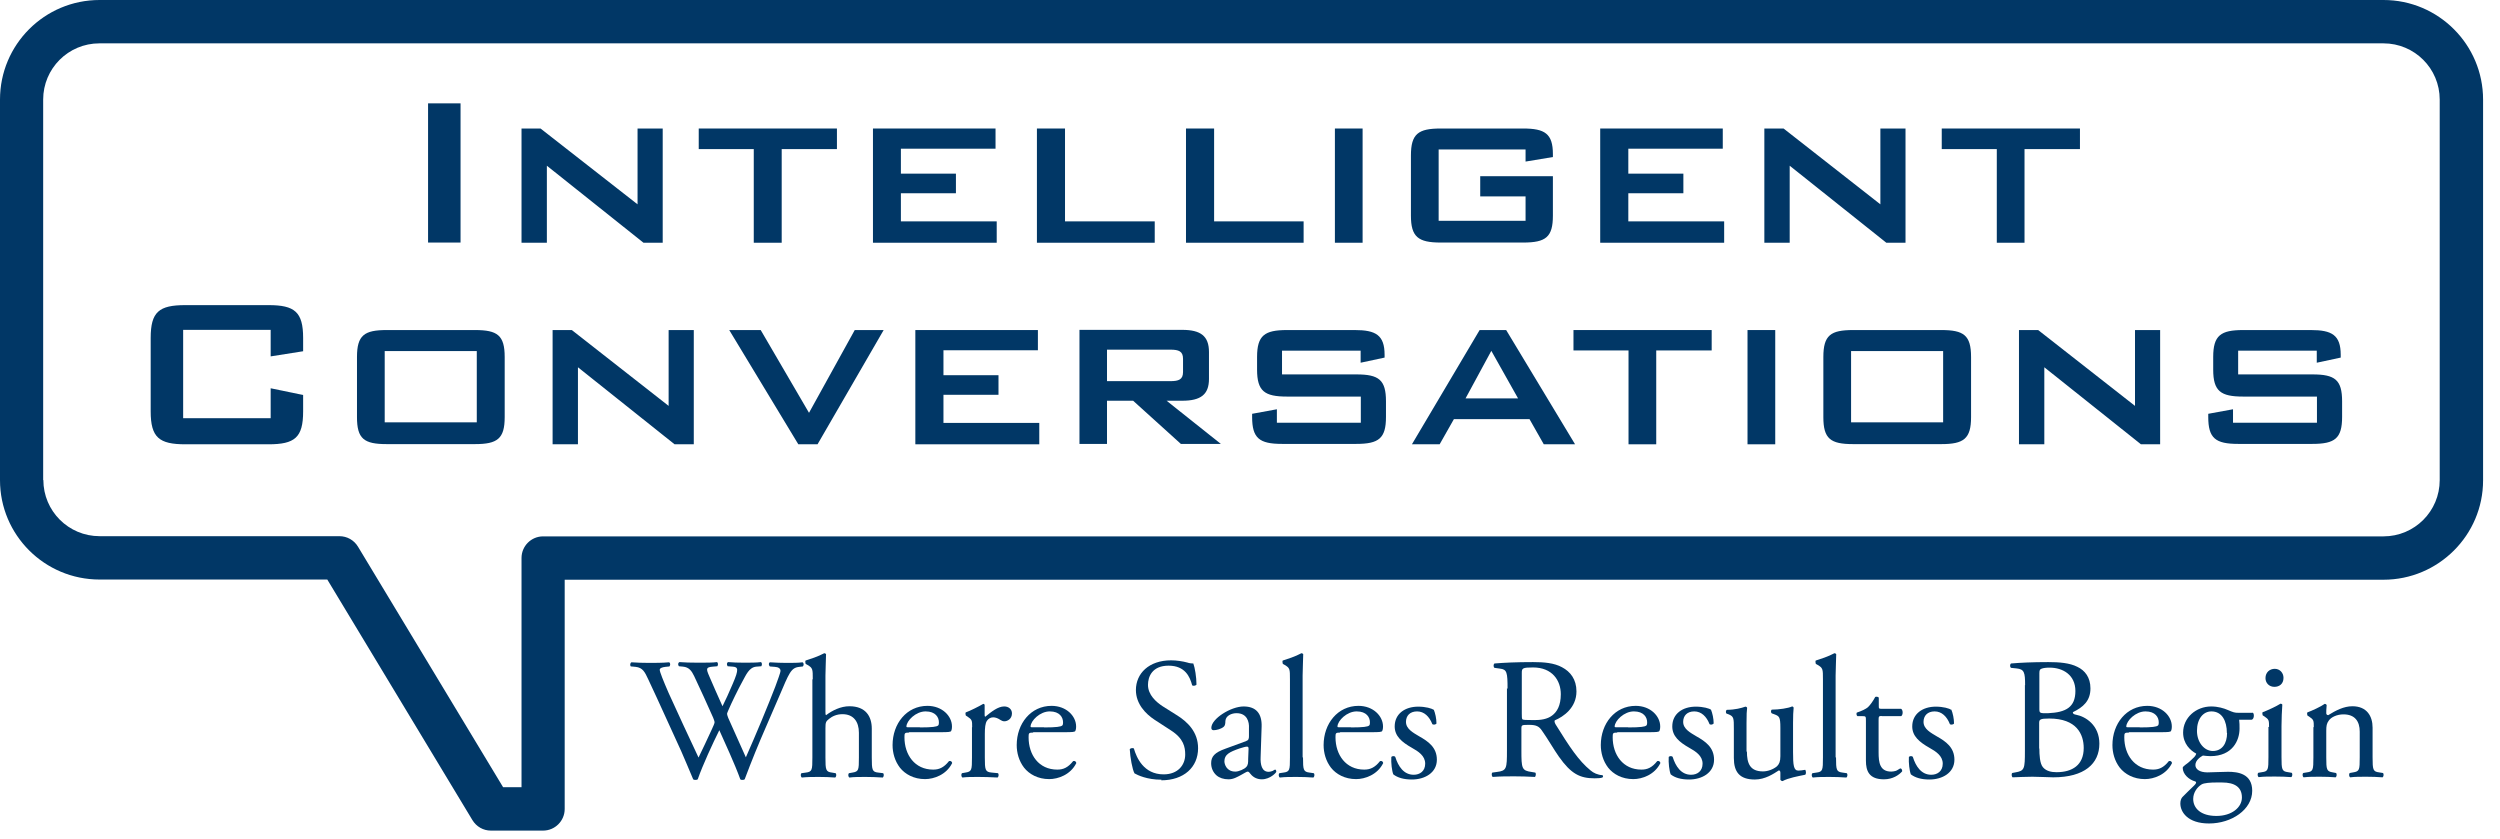 <svg width="146" height="49" viewBox="0 0 146 49" fill="none" xmlns="http://www.w3.org/2000/svg">
<path d="M2.521 28.04V5.816C2.521 4.001 3.989 2.532 5.805 2.532H139.195C141.011 2.532 142.479 4.001 142.479 5.816V28.04C142.479 29.856 141.011 31.324 139.195 31.324H31.717C31.023 31.324 30.457 31.891 30.457 32.584V45.974H29.382C28.699 44.853 20.906 31.925 20.906 31.925C20.675 31.544 20.27 31.313 19.819 31.313H5.816C4.001 31.313 2.532 29.844 2.532 28.029M5.816 0C2.602 0 0 2.602 0 5.816V28.04C0 31.243 2.602 33.845 5.816 33.845H19.114C19.784 34.967 27.589 47.894 27.589 47.894C27.821 48.276 28.225 48.507 28.665 48.507H31.717C32.411 48.507 32.978 47.94 32.978 47.246V33.856H139.195C142.398 33.856 145.012 31.255 145.012 28.052V5.816C145.012 2.613 142.41 0 139.195 0H5.816Z" fill="#013766"/>
<path d="M26.896 6.036H24.999V14.165H26.896V6.036Z" fill="#013766"/>
<path d="M30.457 7.505H31.567L37.233 11.933V7.505H38.702V14.176H37.58L31.937 9.678V14.176H30.457V7.505Z" fill="#013766"/>
<path d="M45.651 14.176H44.02V8.707H40.806V7.505H48.877V8.707H45.651V14.176Z" fill="#013766"/>
<path d="M50.981 7.505H58.139V8.684H52.612V10.141H55.826V11.286H52.612V12.928H58.208V14.176H50.981V7.505Z" fill="#013766"/>
<path d="M60.556 7.505H62.197V12.928H67.436V14.176H60.556V7.505Z" fill="#013766"/>
<path d="M69.262 7.505H70.904V12.928H76.131V14.176H69.262V7.505Z" fill="#013766"/>
<path d="M79.576 7.505H77.958V14.176H79.576V7.505Z" fill="#013766"/>
<path d="M84.017 8.73V12.893H89.093V11.471H86.445V10.291H90.689V12.592C90.689 13.841 90.284 14.165 88.954 14.165H84.132C82.814 14.165 82.398 13.829 82.398 12.592V9.077C82.398 7.817 82.826 7.505 84.132 7.505H88.954C90.215 7.505 90.689 7.805 90.689 8.996V9.17L89.093 9.436V8.73H84.017Z" fill="#013766"/>
<path d="M93.452 7.505H100.61V8.684H95.094V10.141H98.309V11.286H95.094V12.928H100.691V14.176H93.452V7.505Z" fill="#013766"/>
<path d="M103.038 7.505H104.16L109.814 11.933V7.505H111.282V14.176H110.161L104.518 9.678V14.176H103.038V7.505Z" fill="#013766"/>
<path d="M118.232 14.176H116.613V8.707H113.398V7.505H121.469V8.707H118.232V14.176Z" fill="#013766"/>
<path d="M10.696 19.264V24.421H15.807V22.675L17.703 23.068V24.028C17.703 25.554 17.217 25.947 15.68 25.947H10.823C9.297 25.947 8.8 25.554 8.8 24.028V19.738C8.8 18.212 9.285 17.819 10.823 17.819H15.68C17.206 17.819 17.703 18.212 17.703 19.738V20.513L15.807 20.813V19.264H10.696Z" fill="#013766"/>
<path d="M27.844 20.501H22.467V24.664H27.844V20.501ZM22.583 19.275H27.74C29.046 19.275 29.474 19.576 29.474 20.848V24.363C29.474 25.623 29.046 25.936 27.74 25.936H22.583C21.253 25.936 20.848 25.623 20.848 24.363V20.848C20.848 19.576 21.276 19.275 22.583 19.275Z" fill="#013766"/>
<path d="M32.272 19.275H33.394L39.048 23.704V19.275H40.517V25.947H39.395L33.752 21.449V25.947H32.272V19.275Z" fill="#013766"/>
<path d="M42.587 19.275H44.425L47.246 24.109L49.917 19.275H51.606L47.744 25.947H46.622L42.587 19.275Z" fill="#013766"/>
<path d="M53.456 19.275H60.613V20.455H55.098V21.912H58.312V23.056H55.098V24.698H60.694V25.947H53.456V19.275Z" fill="#013766"/>
<path d="M64.649 20.42V22.259H68.349C68.835 22.259 69.089 22.166 69.089 21.727V20.952C69.089 20.512 68.835 20.42 68.349 20.42H64.649ZM63.041 19.264H69.043C70.118 19.264 70.604 19.622 70.604 20.559V22.131C70.604 23.045 70.118 23.403 69.043 23.403H68.129L71.297 25.924H68.962L66.175 23.403H64.649V25.924H63.041V19.252V19.264Z" fill="#013766"/>
<path d="M74.87 20.466V21.865H79.207C80.525 21.865 80.941 22.178 80.941 23.438V24.351C80.941 25.6 80.525 25.924 79.207 25.924H74.87C73.541 25.924 73.124 25.589 73.124 24.351V24.166L74.57 23.901V24.687H79.472V23.16H75.159C73.853 23.16 73.413 22.848 73.413 21.588V20.848C73.413 19.587 73.853 19.275 75.159 19.275H79.114C80.34 19.275 80.86 19.564 80.86 20.721V20.883L79.461 21.183V20.478H74.87V20.466Z" fill="#013766"/>
<path d="M88.654 23.265L87.093 20.489L85.589 23.265H88.654ZM86.399 19.275H87.96L91.984 25.947H90.157L89.324 24.479H84.907L84.075 25.947H82.456L86.41 19.275H86.399Z" fill="#013766"/>
<path d="M96.724 25.947H95.106V20.466H91.891V19.275H99.962V20.466H96.724V25.947Z" fill="#013766"/>
<path d="M103.674 19.275H102.055V25.947H103.674V19.275Z" fill="#013766"/>
<path d="M113.479 20.501H108.103V24.664H113.479V20.501ZM108.218 19.275H113.375C114.682 19.275 115.11 19.576 115.11 20.848V24.363C115.11 25.623 114.682 25.936 113.375 25.936H108.218C106.9 25.936 106.484 25.623 106.484 24.363V20.848C106.484 19.576 106.912 19.275 108.218 19.275Z" fill="#013766"/>
<path d="M117.908 19.275H119.029L124.684 23.704V19.275H126.152V25.947H125.031L119.388 21.449V25.947H117.908V19.275Z" fill="#013766"/>
<path d="M130.708 20.466V21.865H135.044C136.362 21.865 136.779 22.178 136.779 23.438V24.351C136.779 25.6 136.362 25.924 135.044 25.924H130.708C129.378 25.924 128.962 25.589 128.962 24.351V24.166L130.408 23.901V24.687H135.31V23.16H130.997C129.691 23.16 129.251 22.848 129.251 21.588V20.848C129.251 19.587 129.691 19.275 130.997 19.275H134.952C136.177 19.275 136.698 19.564 136.698 20.721V20.883L135.299 21.183V20.478H130.708V20.466Z" fill="#013766"/>
<path d="M36.84 38.921C36.782 38.863 36.794 38.724 36.874 38.678C37.152 38.701 37.603 38.713 37.915 38.713C38.204 38.713 38.713 38.713 39.072 38.678C39.164 38.713 39.152 38.852 39.095 38.921L38.863 38.944C38.655 38.967 38.528 39.025 38.528 39.117C38.528 39.233 38.736 39.753 39.048 40.47C39.615 41.731 40.216 43.003 40.794 44.24C41.037 43.731 41.315 43.164 41.569 42.598C41.662 42.401 41.731 42.239 41.731 42.182C41.731 42.124 41.696 42.043 41.65 41.916C41.292 41.106 40.922 40.297 40.54 39.487C40.39 39.175 40.239 38.967 39.892 38.932L39.65 38.909C39.58 38.828 39.592 38.713 39.673 38.666C39.962 38.69 40.355 38.701 40.76 38.701C41.269 38.701 41.639 38.701 41.87 38.666C41.939 38.701 41.951 38.828 41.893 38.909L41.627 38.932C41.234 38.967 41.222 39.036 41.419 39.487C41.627 39.985 41.916 40.621 42.194 41.245C42.39 40.852 42.563 40.47 42.795 39.927C43.165 39.071 43.107 38.956 42.795 38.932L42.494 38.909C42.425 38.805 42.448 38.701 42.517 38.666C42.795 38.69 43.095 38.701 43.465 38.701C43.801 38.701 44.206 38.701 44.437 38.666C44.506 38.701 44.518 38.828 44.46 38.909L44.171 38.932C43.743 38.967 43.569 39.418 43.338 39.834C43.13 40.204 42.702 41.083 42.552 41.442C42.506 41.546 42.459 41.65 42.459 41.684C42.459 41.719 42.483 41.812 42.529 41.927C42.876 42.702 43.223 43.465 43.558 44.228C43.87 43.523 44.171 42.818 44.471 42.101C44.68 41.615 45.212 40.274 45.281 40.089C45.408 39.73 45.581 39.291 45.581 39.175C45.581 39.036 45.454 38.956 45.246 38.944L44.957 38.921C44.876 38.828 44.888 38.724 44.957 38.678C45.339 38.701 45.616 38.713 45.928 38.713C46.31 38.713 46.611 38.713 46.865 38.678C46.946 38.713 46.958 38.84 46.888 38.921L46.691 38.944C46.183 38.99 46.09 39.302 45.489 40.702L44.749 42.413C44.298 43.442 43.893 44.436 43.489 45.512C43.454 45.535 43.419 45.547 43.373 45.547C43.327 45.547 43.269 45.547 43.234 45.512C42.91 44.61 42.321 43.349 42.008 42.644C41.639 43.384 41.037 44.679 40.748 45.512C40.714 45.535 40.679 45.547 40.633 45.547C40.586 45.547 40.528 45.547 40.482 45.512C40.309 45.084 39.916 44.182 39.788 43.881C39.141 42.482 38.517 41.072 37.857 39.672C37.661 39.256 37.545 38.99 37.117 38.944L36.874 38.921H36.84Z" fill="#013766"/>
<path d="M47.466 39.673C47.466 39.072 47.466 39.014 47.154 38.829L47.05 38.771C47.05 38.771 47.004 38.597 47.05 38.574C47.304 38.493 47.778 38.343 48.137 38.147C48.183 38.147 48.218 38.17 48.241 38.204C48.241 38.505 48.206 39.014 48.206 39.453V41.569C48.206 41.662 48.206 41.743 48.241 41.766C48.611 41.488 49.097 41.245 49.605 41.245C50.565 41.245 50.912 41.847 50.912 42.552V44.24C50.912 44.969 50.935 45.084 51.294 45.119L51.571 45.154C51.64 45.2 51.617 45.373 51.548 45.408C51.19 45.385 50.889 45.373 50.542 45.373C50.195 45.373 49.871 45.373 49.605 45.408C49.536 45.373 49.513 45.212 49.582 45.154L49.779 45.119C50.149 45.061 50.16 44.969 50.16 44.24V42.795C50.16 42.147 49.848 41.708 49.201 41.708C48.854 41.708 48.599 41.835 48.414 41.985C48.229 42.136 48.206 42.182 48.206 42.54V44.24C48.206 44.969 48.229 45.073 48.588 45.119L48.796 45.154C48.865 45.2 48.842 45.373 48.773 45.408C48.472 45.385 48.172 45.373 47.825 45.373C47.478 45.373 47.154 45.373 46.83 45.408C46.761 45.373 46.738 45.212 46.807 45.154L47.062 45.119C47.431 45.073 47.443 44.969 47.443 44.24V39.673H47.466Z" fill="#013766"/>
<path d="M53.722 42.482C54.473 42.482 54.693 42.436 54.774 42.378C54.809 42.355 54.832 42.32 54.832 42.182C54.832 41.892 54.635 41.546 54.057 41.546C53.479 41.546 52.947 42.089 52.935 42.424C52.935 42.447 52.935 42.471 53.005 42.471H53.722V42.482ZM53.097 42.783C52.831 42.783 52.82 42.806 52.82 43.06C52.82 44.078 53.421 44.945 54.496 44.945C54.832 44.945 55.109 44.841 55.422 44.448C55.526 44.413 55.595 44.483 55.607 44.563C55.271 45.246 54.543 45.5 54.022 45.5C53.363 45.5 52.855 45.211 52.554 44.83C52.253 44.436 52.126 43.962 52.126 43.511C52.126 42.263 52.947 41.222 54.161 41.222C55.028 41.222 55.595 41.823 55.595 42.424C55.595 42.563 55.572 42.644 55.549 42.69C55.514 42.748 55.375 42.76 54.947 42.76H53.074L53.097 42.783Z" fill="#013766"/>
<path d="M56.774 42.471C56.774 42.077 56.774 42.031 56.497 41.846L56.404 41.788C56.404 41.788 56.358 41.638 56.404 41.603C56.636 41.522 57.167 41.256 57.422 41.106C57.468 41.106 57.503 41.141 57.503 41.175V41.765C57.503 41.765 57.503 41.846 57.537 41.858C57.896 41.569 58.277 41.256 58.648 41.256C58.902 41.256 59.098 41.418 59.098 41.661C59.098 41.996 58.821 42.124 58.659 42.124C58.555 42.124 58.509 42.089 58.439 42.054C58.289 41.95 58.139 41.892 58 41.892C57.838 41.892 57.711 41.985 57.642 42.089C57.537 42.228 57.514 42.528 57.514 42.864V44.24C57.514 44.968 57.537 45.084 57.919 45.118L58.277 45.153C58.347 45.199 58.324 45.373 58.254 45.407C57.78 45.384 57.491 45.373 57.133 45.373C56.774 45.373 56.462 45.373 56.208 45.407C56.138 45.373 56.115 45.211 56.184 45.153L56.381 45.118C56.751 45.061 56.763 44.968 56.763 44.24V42.471H56.774Z" fill="#013766"/>
<path d="M60.972 42.482C61.723 42.482 61.943 42.436 62.024 42.378C62.059 42.355 62.082 42.32 62.082 42.182C62.082 41.892 61.885 41.546 61.307 41.546C60.729 41.546 60.197 42.089 60.185 42.424C60.185 42.447 60.185 42.471 60.255 42.471H60.972V42.482ZM60.347 42.783C60.081 42.783 60.07 42.806 60.07 43.06C60.07 44.078 60.66 44.945 61.746 44.945C62.082 44.945 62.359 44.841 62.672 44.448C62.776 44.413 62.845 44.483 62.857 44.563C62.521 45.246 61.793 45.5 61.273 45.5C60.613 45.5 60.105 45.211 59.804 44.83C59.503 44.436 59.376 43.962 59.376 43.511C59.376 42.263 60.197 41.222 61.411 41.222C62.278 41.222 62.845 41.823 62.845 42.424C62.845 42.563 62.822 42.644 62.799 42.69C62.764 42.748 62.625 42.76 62.197 42.76H60.324L60.347 42.783Z" fill="#013766"/>
<path d="M67.829 45.535C66.984 45.535 66.441 45.269 66.256 45.165C66.129 44.945 66.002 44.228 65.978 43.754C66.025 43.685 66.187 43.662 66.221 43.72C66.372 44.24 66.788 45.223 67.956 45.223C68.8 45.223 69.216 44.668 69.216 44.067C69.216 43.627 69.124 43.13 68.384 42.656L67.424 42.032C66.915 41.696 66.337 41.118 66.337 40.297C66.337 39.337 67.089 38.563 68.395 38.563C68.707 38.563 69.077 38.62 69.332 38.69C69.459 38.736 69.609 38.748 69.69 38.748C69.783 38.99 69.875 39.557 69.875 39.985C69.829 40.043 69.679 40.077 69.621 40.02C69.494 39.534 69.216 38.875 68.245 38.875C67.274 38.875 67.042 39.534 67.042 39.996C67.042 40.586 67.528 41.002 67.898 41.245L68.707 41.754C69.343 42.147 69.968 42.737 69.968 43.697C69.968 44.807 69.135 45.57 67.817 45.57" fill="#013766"/>
<path d="M72.153 45.061C72.35 45.061 72.673 44.911 72.766 44.807C72.893 44.691 72.893 44.541 72.893 44.333L72.916 43.731C72.916 43.616 72.882 43.604 72.812 43.604C72.743 43.604 72.581 43.65 72.396 43.708C71.795 43.916 71.505 44.067 71.505 44.46C71.505 44.633 71.633 45.061 72.141 45.061M72.766 43.28C72.916 43.234 72.939 43.142 72.939 42.991V42.529C72.962 42.159 72.835 41.65 72.211 41.65C71.933 41.65 71.586 41.789 71.563 42.101C71.563 42.263 71.54 42.39 71.459 42.448C71.309 42.575 71.031 42.644 70.881 42.644C70.789 42.644 70.742 42.598 70.742 42.506C70.742 41.974 71.887 41.257 72.627 41.257C73.367 41.257 73.703 41.685 73.679 42.436L73.621 44.194C73.598 44.656 73.691 45.073 74.084 45.073C74.188 45.073 74.281 45.038 74.338 45.015C74.385 44.98 74.442 44.945 74.466 44.945C74.512 44.945 74.535 45.003 74.535 45.073C74.535 45.119 74.177 45.512 73.691 45.512C73.448 45.512 73.205 45.419 73.032 45.2C72.986 45.142 72.928 45.061 72.87 45.061C72.801 45.061 72.673 45.154 72.477 45.258C72.257 45.373 72.037 45.512 71.748 45.512C71.459 45.512 71.216 45.431 71.043 45.281C70.846 45.107 70.731 44.853 70.731 44.575C70.731 44.182 70.927 43.951 71.575 43.72L72.777 43.28H72.766Z" fill="#013766"/>
<path d="M76.096 44.24C76.096 44.969 76.119 45.073 76.478 45.119L76.721 45.154C76.79 45.2 76.767 45.373 76.697 45.408C76.362 45.385 76.073 45.373 75.715 45.373C75.356 45.373 75.044 45.373 74.743 45.408C74.674 45.373 74.651 45.212 74.72 45.154L74.951 45.119C75.321 45.073 75.333 44.969 75.333 44.24V39.673C75.333 39.072 75.333 39.014 75.021 38.829L74.917 38.771C74.917 38.771 74.87 38.597 74.917 38.574C75.171 38.493 75.645 38.343 76.004 38.147C76.05 38.147 76.085 38.17 76.108 38.204C76.108 38.505 76.073 39.014 76.073 39.453V44.229L76.096 44.24Z" fill="#013766"/>
<path d="M78.894 42.482C79.646 42.482 79.866 42.436 79.947 42.378C79.981 42.355 80.004 42.32 80.004 42.182C80.004 41.892 79.808 41.546 79.23 41.546C78.652 41.546 78.12 42.089 78.108 42.424C78.108 42.447 78.108 42.471 78.178 42.471H78.894V42.482ZM78.27 42.783C78.004 42.783 77.993 42.806 77.993 43.06C77.993 44.078 78.594 44.945 79.669 44.945C80.004 44.945 80.282 44.841 80.594 44.448C80.698 44.413 80.768 44.483 80.779 44.563C80.444 45.246 79.715 45.5 79.195 45.5C78.536 45.5 78.027 45.211 77.727 44.83C77.426 44.436 77.299 43.962 77.299 43.511C77.299 42.263 78.12 41.222 79.334 41.222C80.201 41.222 80.768 41.823 80.768 42.424C80.768 42.563 80.745 42.644 80.721 42.69C80.687 42.748 80.548 42.76 80.12 42.76H78.247L78.27 42.783Z" fill="#013766"/>
<path d="M83.728 41.43C83.82 41.65 83.89 41.974 83.89 42.251C83.855 42.32 83.693 42.343 83.647 42.286C83.473 41.846 83.173 41.546 82.757 41.546C82.34 41.546 82.109 41.8 82.109 42.158C82.109 42.575 82.537 42.794 82.884 43.003C83.416 43.303 83.913 43.65 83.913 44.367C83.913 45.13 83.207 45.523 82.456 45.523C81.982 45.523 81.623 45.419 81.369 45.223C81.288 45.026 81.23 44.541 81.253 44.205C81.299 44.147 81.438 44.136 81.484 44.205C81.658 44.76 81.982 45.246 82.56 45.246C82.918 45.246 83.231 45.038 83.231 44.598C83.231 44.136 82.826 43.881 82.456 43.673C81.866 43.338 81.45 42.991 81.45 42.424C81.45 41.684 82.051 41.268 82.826 41.268C83.254 41.268 83.624 41.372 83.716 41.453" fill="#013766"/>
<path d="M88.873 41.673C88.873 41.858 88.873 41.962 88.908 42.008C88.943 42.043 89.093 42.054 89.602 42.054C89.96 42.054 90.353 42.008 90.642 41.788C90.92 41.58 91.151 41.222 91.151 40.54C91.151 39.742 90.654 38.979 89.532 38.979C88.908 38.979 88.873 39.025 88.873 39.302V41.673ZM88.041 40.227C88.041 39.268 88.006 39.094 87.601 39.048L87.278 39.002C87.208 38.956 87.208 38.794 87.278 38.747C87.844 38.701 88.538 38.666 89.532 38.666C90.157 38.666 90.758 38.713 91.221 38.967C91.706 39.221 92.065 39.672 92.065 40.378C92.065 41.337 91.302 41.858 90.804 42.066C90.758 42.124 90.804 42.228 90.85 42.309C91.66 43.615 92.192 44.425 92.886 44.991C93.059 45.142 93.313 45.257 93.579 45.269C93.626 45.292 93.637 45.373 93.579 45.408C93.487 45.442 93.325 45.454 93.128 45.454C92.273 45.454 91.752 45.2 91.035 44.182C90.77 43.812 90.365 43.107 90.041 42.656C89.891 42.436 89.729 42.332 89.324 42.332C88.873 42.332 88.85 42.332 88.85 42.552V43.824C88.85 44.887 88.873 45.003 89.451 45.084L89.659 45.119C89.717 45.165 89.694 45.338 89.636 45.373C89.185 45.35 88.839 45.338 88.434 45.338C88.029 45.338 87.648 45.338 87.174 45.373C87.116 45.338 87.093 45.188 87.15 45.119L87.405 45.084C87.994 45.015 88.006 44.887 88.006 43.824V40.193L88.041 40.227Z" fill="#013766"/>
<path d="M95.083 42.482C95.834 42.482 96.054 42.436 96.135 42.378C96.17 42.355 96.193 42.32 96.193 42.182C96.193 41.892 95.996 41.546 95.418 41.546C94.84 41.546 94.308 42.089 94.296 42.424C94.296 42.447 94.296 42.471 94.366 42.471H95.083V42.482ZM94.458 42.783C94.192 42.783 94.181 42.806 94.181 43.06C94.181 44.078 94.782 44.945 95.857 44.945C96.193 44.945 96.47 44.841 96.782 44.448C96.886 44.413 96.956 44.483 96.967 44.563C96.632 45.246 95.904 45.5 95.383 45.5C94.724 45.5 94.215 45.211 93.915 44.83C93.614 44.436 93.487 43.962 93.487 43.511C93.487 42.263 94.308 41.222 95.522 41.222C96.389 41.222 96.956 41.823 96.956 42.424C96.956 42.563 96.933 42.644 96.91 42.69C96.875 42.748 96.736 42.76 96.308 42.76H94.435L94.458 42.783Z" fill="#013766"/>
<path d="M99.916 41.43C100.008 41.65 100.078 41.974 100.078 42.251C100.032 42.32 99.881 42.343 99.835 42.286C99.662 41.846 99.361 41.546 98.945 41.546C98.528 41.546 98.297 41.8 98.297 42.158C98.297 42.575 98.725 42.794 99.072 43.003C99.604 43.303 100.101 43.65 100.101 44.367C100.101 45.13 99.396 45.523 98.644 45.523C98.17 45.523 97.811 45.419 97.569 45.223C97.488 45.026 97.43 44.541 97.453 44.205C97.499 44.147 97.638 44.136 97.684 44.205C97.858 44.76 98.181 45.246 98.76 45.246C99.118 45.246 99.43 45.038 99.43 44.598C99.43 44.136 99.026 43.881 98.656 43.673C98.066 43.338 97.661 42.991 97.661 42.424C97.661 41.684 98.263 41.268 99.037 41.268C99.465 41.268 99.835 41.372 99.927 41.453" fill="#013766"/>
<path d="M102.02 43.882C102.02 44.575 102.194 45.05 102.957 45.05C103.234 45.05 103.558 44.934 103.778 44.749C103.905 44.622 103.974 44.471 103.974 44.159V42.506C103.974 41.847 103.905 41.823 103.604 41.708L103.477 41.662C103.408 41.615 103.408 41.477 103.477 41.442C103.882 41.442 104.437 41.361 104.657 41.257C104.703 41.257 104.738 41.291 104.749 41.326C104.726 41.523 104.714 41.835 104.714 42.205V43.905C104.714 44.703 104.749 45.003 105.027 45.003C105.142 45.003 105.281 44.98 105.42 44.957C105.478 45.003 105.489 45.211 105.42 45.246C105.027 45.327 104.437 45.431 104.102 45.616C104.055 45.616 103.998 45.581 103.974 45.547V45.13C103.974 45.038 103.94 44.992 103.882 44.992C103.581 45.188 103.084 45.524 102.483 45.524C101.592 45.524 101.257 45.084 101.257 44.263V42.575C101.257 41.939 101.257 41.847 100.957 41.719L100.829 41.673C100.772 41.627 100.783 41.477 100.852 41.453C101.315 41.453 101.708 41.349 101.928 41.268C101.986 41.268 102.02 41.303 102.032 41.338C102.009 41.511 101.997 41.719 101.997 42.217V43.905L102.02 43.882Z" fill="#013766"/>
<path d="M107.224 44.24C107.224 44.969 107.247 45.073 107.605 45.119L107.848 45.154C107.917 45.2 107.894 45.373 107.825 45.408C107.49 45.385 107.2 45.373 106.842 45.373C106.484 45.373 106.171 45.373 105.871 45.408C105.801 45.373 105.778 45.212 105.848 45.154L106.079 45.119C106.449 45.073 106.46 44.969 106.46 44.24V39.673C106.46 39.072 106.46 39.014 106.148 38.829L106.044 38.771C106.044 38.771 105.998 38.597 106.044 38.574C106.299 38.493 106.773 38.343 107.131 38.147C107.177 38.147 107.212 38.17 107.235 38.204C107.235 38.505 107.2 39.014 107.2 39.453V44.229L107.224 44.24Z" fill="#013766"/>
<path d="M109.895 41.812C109.721 41.812 109.71 41.846 109.71 42.054V43.939C109.71 44.529 109.779 45.061 110.45 45.061C110.554 45.061 110.646 45.038 110.727 45.015C110.82 44.98 110.947 44.876 110.982 44.876C111.063 44.876 111.097 44.991 111.086 45.049C110.901 45.257 110.542 45.512 110.022 45.512C109.155 45.512 108.97 45.026 108.97 44.425V42.112C108.97 41.835 108.97 41.823 108.762 41.823H108.473C108.415 41.777 108.403 41.673 108.438 41.615C108.727 41.523 108.981 41.395 109.085 41.303C109.213 41.187 109.409 40.91 109.513 40.702C109.559 40.678 109.687 40.678 109.721 40.748V41.199C109.721 41.384 109.721 41.395 109.906 41.395H111.028C111.155 41.488 111.132 41.765 111.028 41.823H109.883L109.895 41.812Z" fill="#013766"/>
<path d="M113.953 41.43C114.046 41.65 114.115 41.974 114.115 42.251C114.081 42.32 113.919 42.343 113.872 42.286C113.699 41.846 113.398 41.546 112.982 41.546C112.566 41.546 112.334 41.8 112.334 42.158C112.334 42.575 112.762 42.794 113.109 43.003C113.641 43.303 114.138 43.65 114.138 44.367C114.138 45.13 113.433 45.523 112.681 45.523C112.207 45.523 111.849 45.419 111.594 45.223C111.514 45.026 111.456 44.541 111.479 44.205C111.525 44.147 111.664 44.136 111.71 44.205C111.884 44.76 112.207 45.246 112.785 45.246C113.144 45.246 113.456 45.038 113.456 44.598C113.456 44.136 113.051 43.881 112.681 43.673C112.092 43.338 111.675 42.991 111.675 42.424C111.675 41.684 112.288 41.268 113.051 41.268C113.479 41.268 113.849 41.372 113.942 41.453" fill="#013766"/>
<path d="M119.099 43.708C119.099 44.078 119.122 44.587 119.307 44.806C119.504 45.038 119.804 45.096 120.105 45.096C121.007 45.096 121.689 44.691 121.689 43.685C121.689 42.887 121.284 41.962 119.677 41.962C119.134 41.962 119.087 42.02 119.087 42.228V43.719L119.099 43.708ZM119.099 41.361C119.099 41.65 119.099 41.661 119.619 41.65C120.648 41.603 121.203 41.303 121.203 40.355C121.203 39.407 120.463 38.99 119.7 38.99C119.481 38.99 119.33 39.013 119.238 39.048C119.134 39.083 119.099 39.129 119.099 39.314V41.361ZM118.266 40.019C118.266 39.268 118.22 39.083 117.769 39.036L117.445 39.002C117.365 38.944 117.376 38.794 117.445 38.747C117.989 38.701 118.683 38.666 119.619 38.666C120.255 38.666 120.868 38.713 121.319 38.944C121.758 39.152 122.082 39.557 122.082 40.204C122.082 40.933 121.654 41.303 121.053 41.592C121.053 41.696 121.134 41.719 121.25 41.742C121.793 41.846 122.603 42.343 122.603 43.43C122.603 44.598 121.735 45.396 119.908 45.396C119.619 45.396 119.122 45.361 118.694 45.361C118.266 45.361 117.908 45.385 117.538 45.396C117.48 45.361 117.457 45.2 117.515 45.142L117.7 45.107C118.232 45.015 118.255 44.91 118.255 43.847V40.008L118.266 40.019Z" fill="#013766"/>
<path d="M124.961 42.482C125.713 42.482 125.933 42.436 126.013 42.378C126.048 42.355 126.071 42.32 126.071 42.182C126.071 41.892 125.875 41.546 125.297 41.546C124.718 41.546 124.187 42.089 124.175 42.424C124.175 42.447 124.175 42.471 124.244 42.471H124.961V42.482ZM124.337 42.783C124.071 42.783 124.059 42.806 124.059 43.06C124.059 44.078 124.661 44.945 125.736 44.945C126.071 44.945 126.349 44.841 126.661 44.448C126.765 44.413 126.834 44.483 126.846 44.563C126.511 45.246 125.782 45.5 125.262 45.5C124.603 45.5 124.094 45.211 123.793 44.83C123.493 44.436 123.366 43.962 123.366 43.511C123.366 42.263 124.187 41.222 125.401 41.222C126.268 41.222 126.834 41.823 126.834 42.424C126.834 42.563 126.811 42.644 126.788 42.69C126.754 42.748 126.615 42.76 126.199 42.76H124.325L124.337 42.783Z" fill="#013766"/>
<path d="M130.049 42.806C130.049 42.112 129.772 41.546 129.147 41.546C128.662 41.546 128.303 41.985 128.303 42.679C128.303 43.373 128.743 43.858 129.228 43.858C129.772 43.858 130.061 43.419 130.061 42.806M129.436 45.697C129.113 45.697 128.708 45.72 128.569 45.813C128.326 45.963 128.083 46.275 128.083 46.657C128.083 47.2 128.523 47.651 129.436 47.651C130.35 47.651 130.928 47.142 130.928 46.576C130.928 45.963 130.5 45.697 129.772 45.697H129.425H129.436ZM131.552 41.615C131.668 41.662 131.645 42.008 131.495 42.032H130.766C130.789 42.205 130.789 42.379 130.789 42.552C130.789 43.246 130.373 44.159 129.089 44.159C128.904 44.159 128.766 44.136 128.65 44.124C128.523 44.194 128.211 44.39 128.211 44.679C128.211 44.911 128.442 45.107 128.916 45.107C129.263 45.107 129.679 45.073 130.119 45.073C130.685 45.073 131.529 45.177 131.529 46.183C131.529 47.281 130.327 48.091 129.009 48.091C127.76 48.091 127.332 47.42 127.332 46.923C127.332 46.761 127.378 46.634 127.448 46.553C127.621 46.368 127.898 46.113 128.13 45.882C128.222 45.789 128.303 45.697 128.211 45.639C127.818 45.535 127.471 45.2 127.471 44.841C127.471 44.795 127.517 44.749 127.621 44.668C127.794 44.552 127.979 44.379 128.153 44.205C128.199 44.148 128.257 44.067 128.257 44.009C127.91 43.824 127.494 43.431 127.494 42.783C127.494 41.916 128.245 41.257 129.136 41.257C129.517 41.257 129.876 41.361 130.107 41.465C130.431 41.604 130.5 41.627 130.72 41.627H131.541L131.552 41.615Z" fill="#013766"/>
<path d="M133.356 39.591C133.356 39.95 133.102 40.112 132.824 40.112C132.512 40.112 132.304 39.88 132.304 39.603C132.304 39.268 132.547 39.059 132.847 39.059C133.148 39.059 133.356 39.302 133.356 39.58M132.512 42.459C132.512 42.066 132.512 42.02 132.234 41.834L132.142 41.777C132.142 41.777 132.096 41.626 132.142 41.592C132.373 41.511 132.951 41.245 133.183 41.094C133.229 41.094 133.275 41.118 133.287 41.152C133.263 41.511 133.24 41.985 133.24 42.401V44.217C133.24 44.945 133.263 45.049 133.622 45.095L133.83 45.13C133.899 45.176 133.876 45.35 133.807 45.384C133.506 45.361 133.206 45.35 132.859 45.35C132.512 45.35 132.188 45.35 131.911 45.384C131.841 45.35 131.818 45.188 131.887 45.13L132.096 45.095C132.466 45.049 132.477 44.945 132.477 44.217V42.447L132.512 42.459Z" fill="#013766"/>
<path d="M135.125 42.471C135.125 42.077 135.125 42.031 134.848 41.846L134.755 41.788C134.755 41.788 134.709 41.638 134.755 41.603C134.986 41.522 135.565 41.256 135.761 41.106C135.807 41.106 135.854 41.129 135.877 41.175C135.854 41.407 135.854 41.557 135.854 41.65C135.854 41.707 135.888 41.765 135.969 41.765C136.397 41.499 136.871 41.245 137.38 41.245C138.224 41.245 138.559 41.823 138.559 42.494V44.228C138.559 44.957 138.582 45.061 138.941 45.107L139.161 45.142C139.23 45.188 139.207 45.361 139.137 45.396C138.837 45.373 138.536 45.361 138.189 45.361C137.842 45.361 137.519 45.361 137.253 45.396C137.183 45.361 137.16 45.199 137.23 45.142L137.426 45.107C137.796 45.049 137.808 44.957 137.808 44.228V42.725C137.808 42.147 137.542 41.719 136.86 41.719C136.478 41.719 136.143 41.881 136.004 42.077C135.877 42.251 135.854 42.39 135.854 42.679V44.228C135.854 44.957 135.877 45.049 136.235 45.107L136.42 45.142C136.49 45.188 136.466 45.361 136.397 45.396C136.12 45.373 135.83 45.361 135.484 45.361C135.137 45.361 134.813 45.361 134.535 45.396C134.466 45.361 134.443 45.199 134.512 45.142L134.72 45.107C135.09 45.061 135.102 44.957 135.102 44.228V42.459L135.125 42.471Z" fill="#013766"/>
</svg>
